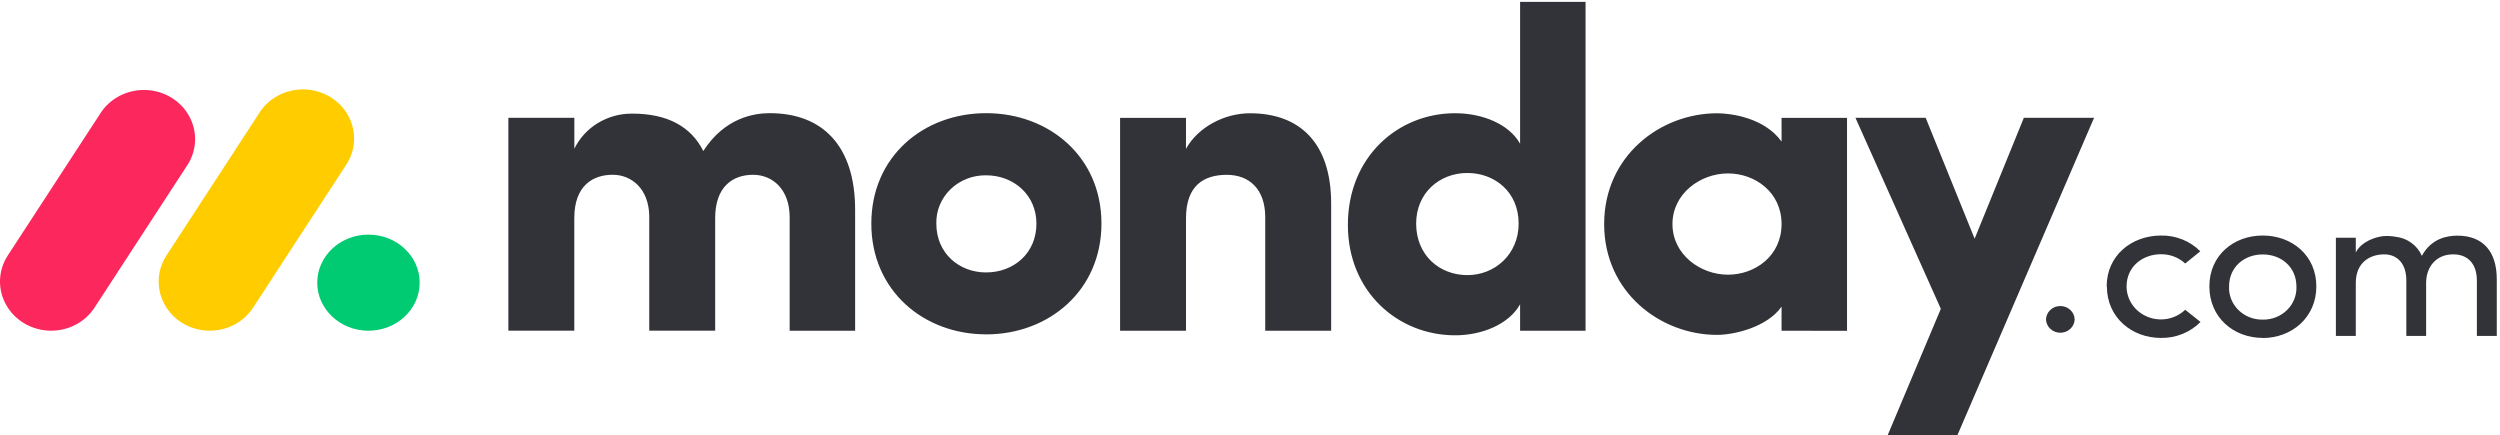 <svg xmlns="http://www.w3.org/2000/svg" width="339" height="59" viewBox="0 0 339 59" fill="none"><path fill-rule="evenodd" clip-rule="evenodd" d="M6.931 44.843C4.409 44.841 2.087 43.524 0.867 41.403C-0.354 39.282 -0.281 36.691 1.058 34.637L13.546 15.474C14.829 13.387 17.188 12.134 19.709 12.201C22.229 12.267 24.514 13.643 25.676 15.794C26.838 17.945 26.694 20.532 25.3 22.552L12.819 41.714C11.55 43.664 9.324 44.847 6.931 44.843Z" fill="#FB275D"></path><path fill-rule="evenodd" clip-rule="evenodd" d="M28.448 44.845C25.926 44.843 23.604 43.525 22.384 41.404C21.163 39.283 21.236 36.692 22.575 34.638L35.059 15.476C36.324 13.354 38.696 12.067 41.239 12.124C43.783 12.18 46.09 13.57 47.252 15.746C48.413 17.922 48.242 20.535 46.806 22.553L34.321 41.716C33.054 43.661 30.836 44.843 28.448 44.845Z" fill="#FFCC00"></path><path fill-rule="evenodd" clip-rule="evenodd" d="M49.963 44.844C53.798 44.844 56.908 41.927 56.908 38.329C56.908 34.731 53.798 31.814 49.963 31.814C46.127 31.814 43.018 34.731 43.018 38.329C43.018 41.927 46.127 44.844 49.963 44.844Z" fill="#00CA72"></path><path fill-rule="evenodd" clip-rule="evenodd" d="M306.828 45.821C302.883 45.821 299.59 43.056 299.59 38.836C299.59 34.617 302.883 31.937 306.828 31.937C310.773 31.937 314.096 34.617 314.096 38.836C314.096 43.056 310.755 45.836 306.809 45.836L306.828 45.821ZM335.864 38.027C335.864 35.832 334.677 34.492 332.69 34.492C330.387 34.464 328.982 36.146 328.982 38.369V45.554H326.297V37.999C326.297 35.803 325.111 34.492 323.301 34.492C321.373 34.492 319.445 35.575 319.445 38.369V45.554H316.746V32.24H319.445V34.235C320.187 32.753 322.159 32.097 323.272 32.012C323.778 31.982 324.285 32.01 324.784 32.097C326.394 32.258 327.783 33.254 328.403 34.692C329.694 32.311 331.859 31.955 333.224 31.955C336.709 31.955 338.563 34.121 338.563 37.856V45.554H335.864V38.027ZM310.117 42.048C309.253 42.896 308.063 43.363 306.828 43.339H306.81C305.578 43.358 304.393 42.889 303.533 42.042C302.672 41.195 302.212 40.046 302.26 38.863C302.26 36.183 304.337 34.501 306.828 34.501C309.32 34.501 311.396 36.183 311.396 38.863C311.445 40.049 310.982 41.201 310.117 42.048ZM293.02 45.823C289.075 45.823 285.693 43.057 285.693 38.838L285.664 38.852C285.664 34.633 289.045 31.953 293.02 31.939C295.033 31.9 296.971 32.675 298.36 34.077L296.313 35.73C295.431 34.91 294.247 34.459 293.02 34.476C290.529 34.476 288.363 36.158 288.363 38.838C288.364 40.648 289.498 42.28 291.238 42.972C292.978 43.665 294.981 43.282 296.313 42.003L298.389 43.656C296.996 45.071 295.047 45.857 293.02 45.823Z" fill="#323338"></path><path fill-rule="evenodd" clip-rule="evenodd" d="M215.001 44.847H206.125V41.262C204.642 43.921 201.045 45.467 197.311 45.467C189.591 45.467 182.772 39.594 182.772 30.5C182.772 21.234 189.591 15.353 197.311 15.353C201.041 15.353 204.645 16.836 206.125 19.494V0.25H215.001V44.847ZM241.58 41.575V44.85L250.457 44.854V15.987H241.58V19.195C239.267 15.977 234.761 15.36 232.833 15.36C225.177 15.36 217.523 21.108 217.523 30.385C217.523 39.662 225.18 45.41 232.833 45.41C235.147 45.41 239.652 44.359 241.58 41.575ZM283.957 15.971H274.435L267.761 32.364L261.12 15.971H251.598L263.178 41.876L255.973 59H265.428L283.957 15.971ZM226.785 30.384C226.785 34.525 230.582 37.248 234.312 37.248C237.979 37.248 241.58 34.714 241.58 30.384C241.58 26.054 237.979 23.516 234.312 23.516C230.582 23.516 226.785 26.243 226.785 30.384ZM198.979 23.456C202.646 23.456 205.928 25.994 205.928 30.32C205.928 34.465 202.713 37.309 198.979 37.305C195.182 37.305 192.03 34.597 192.03 30.32C192.03 26.176 195.182 23.456 198.979 23.456ZM160.823 29.58C160.823 25.189 163.204 23.706 166.355 23.706C169.377 23.706 171.565 25.624 171.565 29.455V44.85H180.505V27.602C180.505 19.38 176.259 15.36 169.503 15.36C165.966 15.36 162.429 17.277 160.819 20.182V15.984H151.883V44.85H160.823V29.58ZM118.151 30.313C118.151 39.404 125.233 45.338 133.724 45.338V45.342C142.215 45.342 149.357 39.408 149.357 30.313C149.357 21.218 142.223 15.345 133.724 15.345C125.226 15.345 118.151 21.222 118.151 30.313ZM133.723 36.941C137.453 36.941 140.541 34.343 140.541 30.326C140.541 26.431 137.453 23.773 133.723 23.773C131.911 23.744 130.165 24.427 128.89 25.664C127.615 26.901 126.92 28.585 126.967 30.326C126.971 34.346 130.055 36.944 133.723 36.944V36.941ZM107.078 29.451C107.078 25.68 104.761 23.702 102.124 23.702C99.295 23.702 96.978 25.373 96.978 29.572V44.843H88.038V29.262C87.971 25.616 85.657 23.699 83.084 23.699C80.385 23.699 77.875 25.181 77.875 29.572V44.843H68.935V15.976H77.882V20.167C79.305 17.243 82.369 15.383 85.728 15.406C90.481 15.406 93.696 17.138 95.368 20.477C98.264 15.962 102.254 15.345 104.375 15.345C111.505 15.345 115.955 19.736 115.955 28.453V44.846H107.078V29.451Z" fill="#323338"></path><path fill-rule="evenodd" clip-rule="evenodd" d="M277.438 43.365C277.501 44.352 278.352 45.12 279.381 45.12C280.409 45.12 281.26 44.352 281.324 43.365C281.324 42.334 280.454 41.497 279.381 41.497C278.308 41.497 277.438 42.334 277.438 43.365Z" fill="#323338"></path></svg>